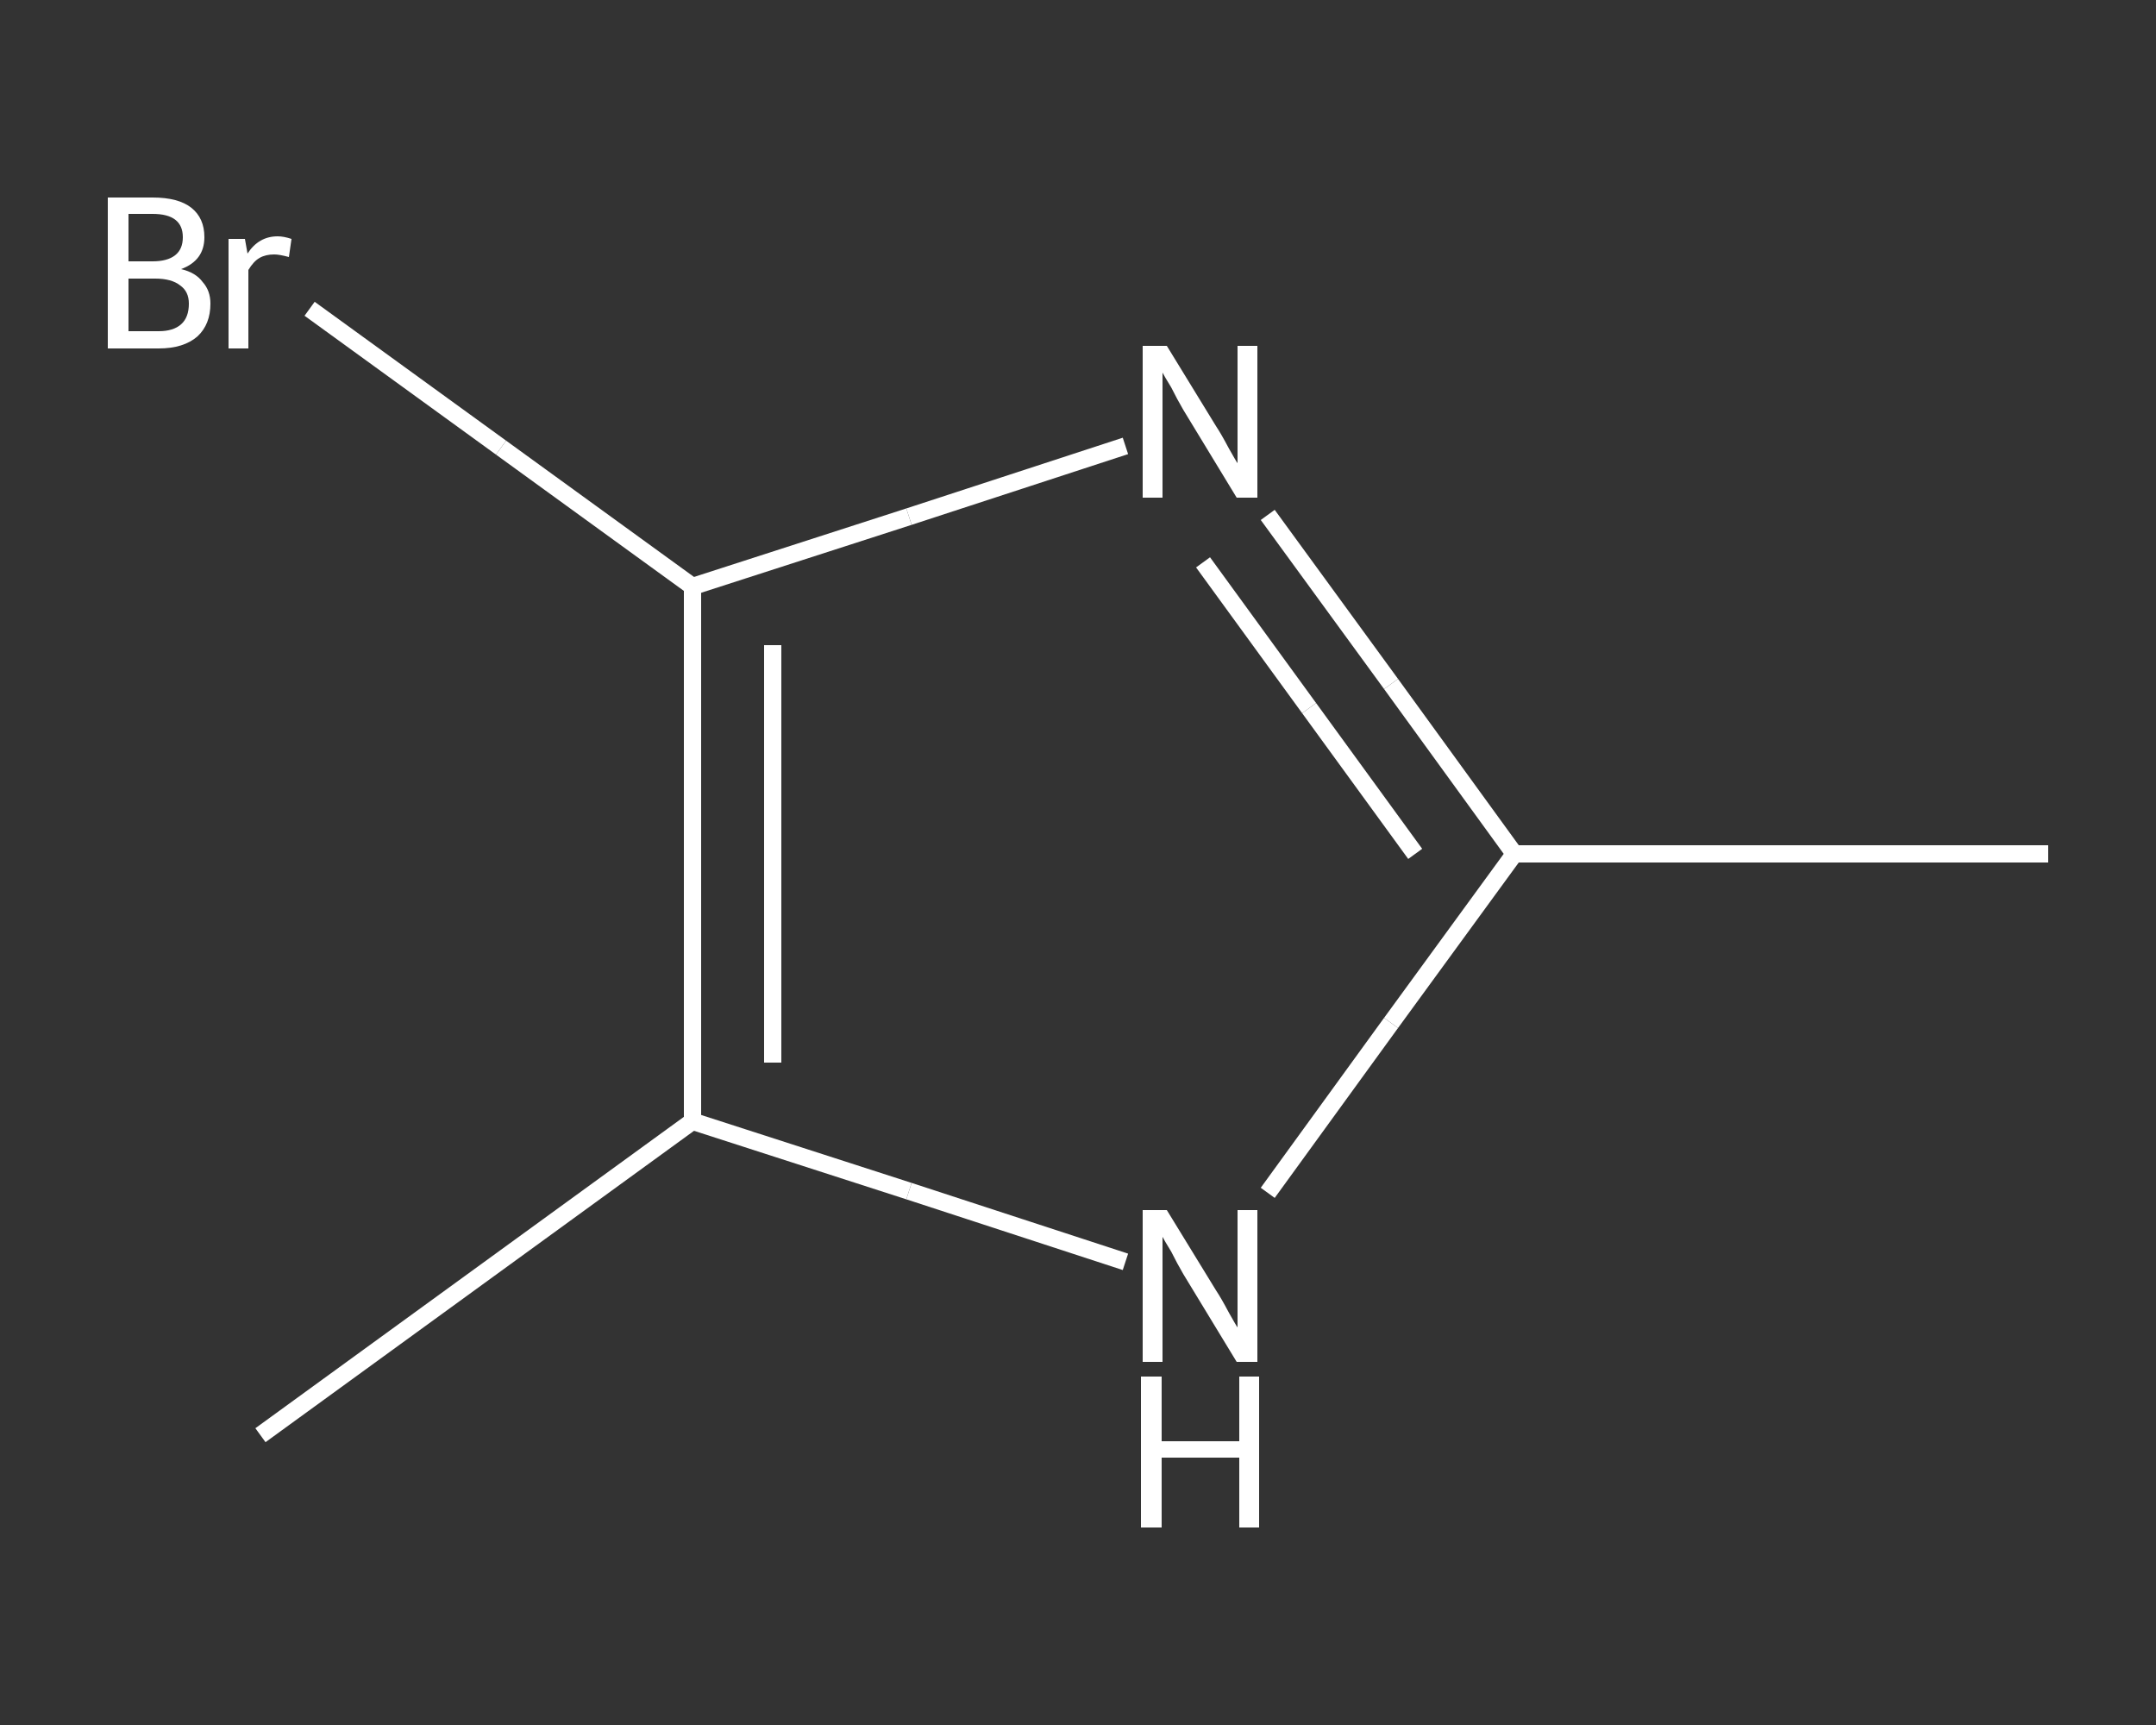 <?xml version='1.0' encoding='iso-8859-1'?>
<svg version='1.1' baseProfile='full'
              xmlns='http://www.w3.org/2000/svg'
                      xmlns:rdkit='http://www.rdkit.org/xml'
                      xmlns:xlink='http://www.w3.org/1999/xlink'
                  xml:space='preserve'
width='250px' height='200px' viewBox='0 0 250 200'>
<rect x="0" y="0" width="250" height="200" fill="#333333" stroke="none"/>
<!-- END OF HEADER -->
<rect style='opacity:1.0;fill:transparent;stroke:none' width='250.0' height='200.0' x='0.0' y='0.0'> </rect>
<path class='bond-0 atom-0 atom-1' d='M 237.5,99.0 L 175.6,99.0' style='fill:none;fill-rule:evenodd;stroke:#FFFFFF;stroke-width:2.0px;stroke-linecap:butt;stroke-linejoin:miter;stroke-opacity:1' />
<path class='bond-1 atom-1 atom-2' d='M 175.6,99.0 L 161.3,79.3' style='fill:none;fill-rule:evenodd;stroke:#FFFFFF;stroke-width:2.0px;stroke-linecap:butt;stroke-linejoin:miter;stroke-opacity:1' />
<path class='bond-1 atom-1 atom-2' d='M 161.3,79.3 L 147.0,59.7' style='fill:none;fill-rule:evenodd;stroke:#FFFFFF;stroke-width:2.0px;stroke-linecap:butt;stroke-linejoin:miter;stroke-opacity:1' />
<path class='bond-1 atom-1 atom-2' d='M 164.1,99.0 L 151.8,82.1' style='fill:none;fill-rule:evenodd;stroke:#FFFFFF;stroke-width:2.0px;stroke-linecap:butt;stroke-linejoin:miter;stroke-opacity:1' />
<path class='bond-1 atom-1 atom-2' d='M 151.8,82.1 L 139.5,65.2' style='fill:none;fill-rule:evenodd;stroke:#FFFFFF;stroke-width:2.0px;stroke-linecap:butt;stroke-linejoin:miter;stroke-opacity:1' />
<path class='bond-2 atom-2 atom-3' d='M 130.5,51.7 L 105.4,59.9' style='fill:none;fill-rule:evenodd;stroke:#FFFFFF;stroke-width:2.0px;stroke-linecap:butt;stroke-linejoin:miter;stroke-opacity:1' />
<path class='bond-2 atom-2 atom-3' d='M 105.4,59.9 L 80.3,68.0' style='fill:none;fill-rule:evenodd;stroke:#FFFFFF;stroke-width:2.0px;stroke-linecap:butt;stroke-linejoin:miter;stroke-opacity:1' />
<path class='bond-3 atom-3 atom-4' d='M 80.3,68.0 L 58.1,51.9' style='fill:none;fill-rule:evenodd;stroke:#FFFFFF;stroke-width:2.0px;stroke-linecap:butt;stroke-linejoin:miter;stroke-opacity:1' />
<path class='bond-3 atom-3 atom-4' d='M 58.1,51.9 L 35.9,35.8' style='fill:none;fill-rule:evenodd;stroke:#FFFFFF;stroke-width:2.0px;stroke-linecap:butt;stroke-linejoin:miter;stroke-opacity:1' />
<path class='bond-4 atom-3 atom-5' d='M 80.3,68.0 L 80.3,130.0' style='fill:none;fill-rule:evenodd;stroke:#FFFFFF;stroke-width:2.0px;stroke-linecap:butt;stroke-linejoin:miter;stroke-opacity:1' />
<path class='bond-4 atom-3 atom-5' d='M 89.6,74.8 L 89.6,123.2' style='fill:none;fill-rule:evenodd;stroke:#FFFFFF;stroke-width:2.0px;stroke-linecap:butt;stroke-linejoin:miter;stroke-opacity:1' />
<path class='bond-5 atom-5 atom-6' d='M 80.3,130.0 L 30.2,166.4' style='fill:none;fill-rule:evenodd;stroke:#FFFFFF;stroke-width:2.0px;stroke-linecap:butt;stroke-linejoin:miter;stroke-opacity:1' />
<path class='bond-6 atom-5 atom-7' d='M 80.3,130.0 L 105.4,138.1' style='fill:none;fill-rule:evenodd;stroke:#FFFFFF;stroke-width:2.0px;stroke-linecap:butt;stroke-linejoin:miter;stroke-opacity:1' />
<path class='bond-6 atom-5 atom-7' d='M 105.4,138.1 L 130.5,146.3' style='fill:none;fill-rule:evenodd;stroke:#FFFFFF;stroke-width:2.0px;stroke-linecap:butt;stroke-linejoin:miter;stroke-opacity:1' />
<path class='bond-7 atom-7 atom-1' d='M 147.0,138.3 L 161.3,118.6' style='fill:none;fill-rule:evenodd;stroke:#FFFFFF;stroke-width:2.0px;stroke-linecap:butt;stroke-linejoin:miter;stroke-opacity:1' />
<path class='bond-7 atom-7 atom-1' d='M 161.3,118.6 L 175.6,99.0' style='fill:none;fill-rule:evenodd;stroke:#FFFFFF;stroke-width:2.0px;stroke-linecap:butt;stroke-linejoin:miter;stroke-opacity:1' />
<path class='atom-2' d='M 135.3 40.1
L 141.0 49.4
Q 141.6 50.3, 142.5 52.0
Q 143.4 53.6, 143.5 53.7
L 143.5 40.1
L 145.8 40.1
L 145.8 57.7
L 143.4 57.7
L 137.2 47.5
Q 136.5 46.3, 135.8 44.9
Q 135.0 43.6, 134.8 43.2
L 134.8 57.7
L 132.5 57.7
L 132.5 40.1
L 135.3 40.1
' fill='#FFFFFF'/>
<path class='atom-4' d='M 21.0 31.2
Q 22.7 31.6, 23.5 32.7
Q 24.4 33.7, 24.4 35.2
Q 24.4 37.6, 22.9 39.0
Q 21.3 40.4, 18.4 40.4
L 12.5 40.4
L 12.5 22.9
L 17.7 22.9
Q 20.7 22.9, 22.2 24.1
Q 23.7 25.3, 23.7 27.5
Q 23.7 30.2, 21.0 31.2
M 14.9 24.8
L 14.9 30.3
L 17.7 30.3
Q 19.4 30.3, 20.3 29.6
Q 21.2 28.9, 21.2 27.5
Q 21.2 24.8, 17.7 24.8
L 14.9 24.8
M 18.4 38.4
Q 20.1 38.4, 21.0 37.6
Q 21.9 36.8, 21.9 35.2
Q 21.9 33.8, 20.9 33.1
Q 19.9 32.3, 18.0 32.3
L 14.9 32.3
L 14.9 38.4
L 18.4 38.4
' fill='#FFFFFF'/>
<path class='atom-4' d='M 28.4 27.7
L 28.7 29.4
Q 30.0 27.4, 32.2 27.4
Q 32.9 27.4, 33.8 27.7
L 33.5 29.8
Q 32.4 29.5, 31.8 29.5
Q 30.8 29.5, 30.1 29.9
Q 29.4 30.3, 28.8 31.3
L 28.8 40.4
L 26.5 40.4
L 26.5 27.7
L 28.4 27.7
' fill='#FFFFFF'/>
<path class='atom-7' d='M 135.3 140.3
L 141.0 149.6
Q 141.6 150.5, 142.5 152.2
Q 143.4 153.8, 143.5 153.9
L 143.5 140.3
L 145.8 140.3
L 145.8 157.9
L 143.4 157.9
L 137.2 147.7
Q 136.5 146.5, 135.8 145.1
Q 135.0 143.8, 134.8 143.4
L 134.8 157.9
L 132.5 157.9
L 132.5 140.3
L 135.3 140.3
' fill='#FFFFFF'/>
<path class='atom-7' d='M 132.3 159.6
L 134.7 159.6
L 134.7 167.1
L 143.7 167.1
L 143.7 159.6
L 146.0 159.6
L 146.0 177.1
L 143.7 177.1
L 143.7 169.0
L 134.7 169.0
L 134.7 177.1
L 132.3 177.1
L 132.3 159.6
' fill='#FFFFFF'/>
</svg>
